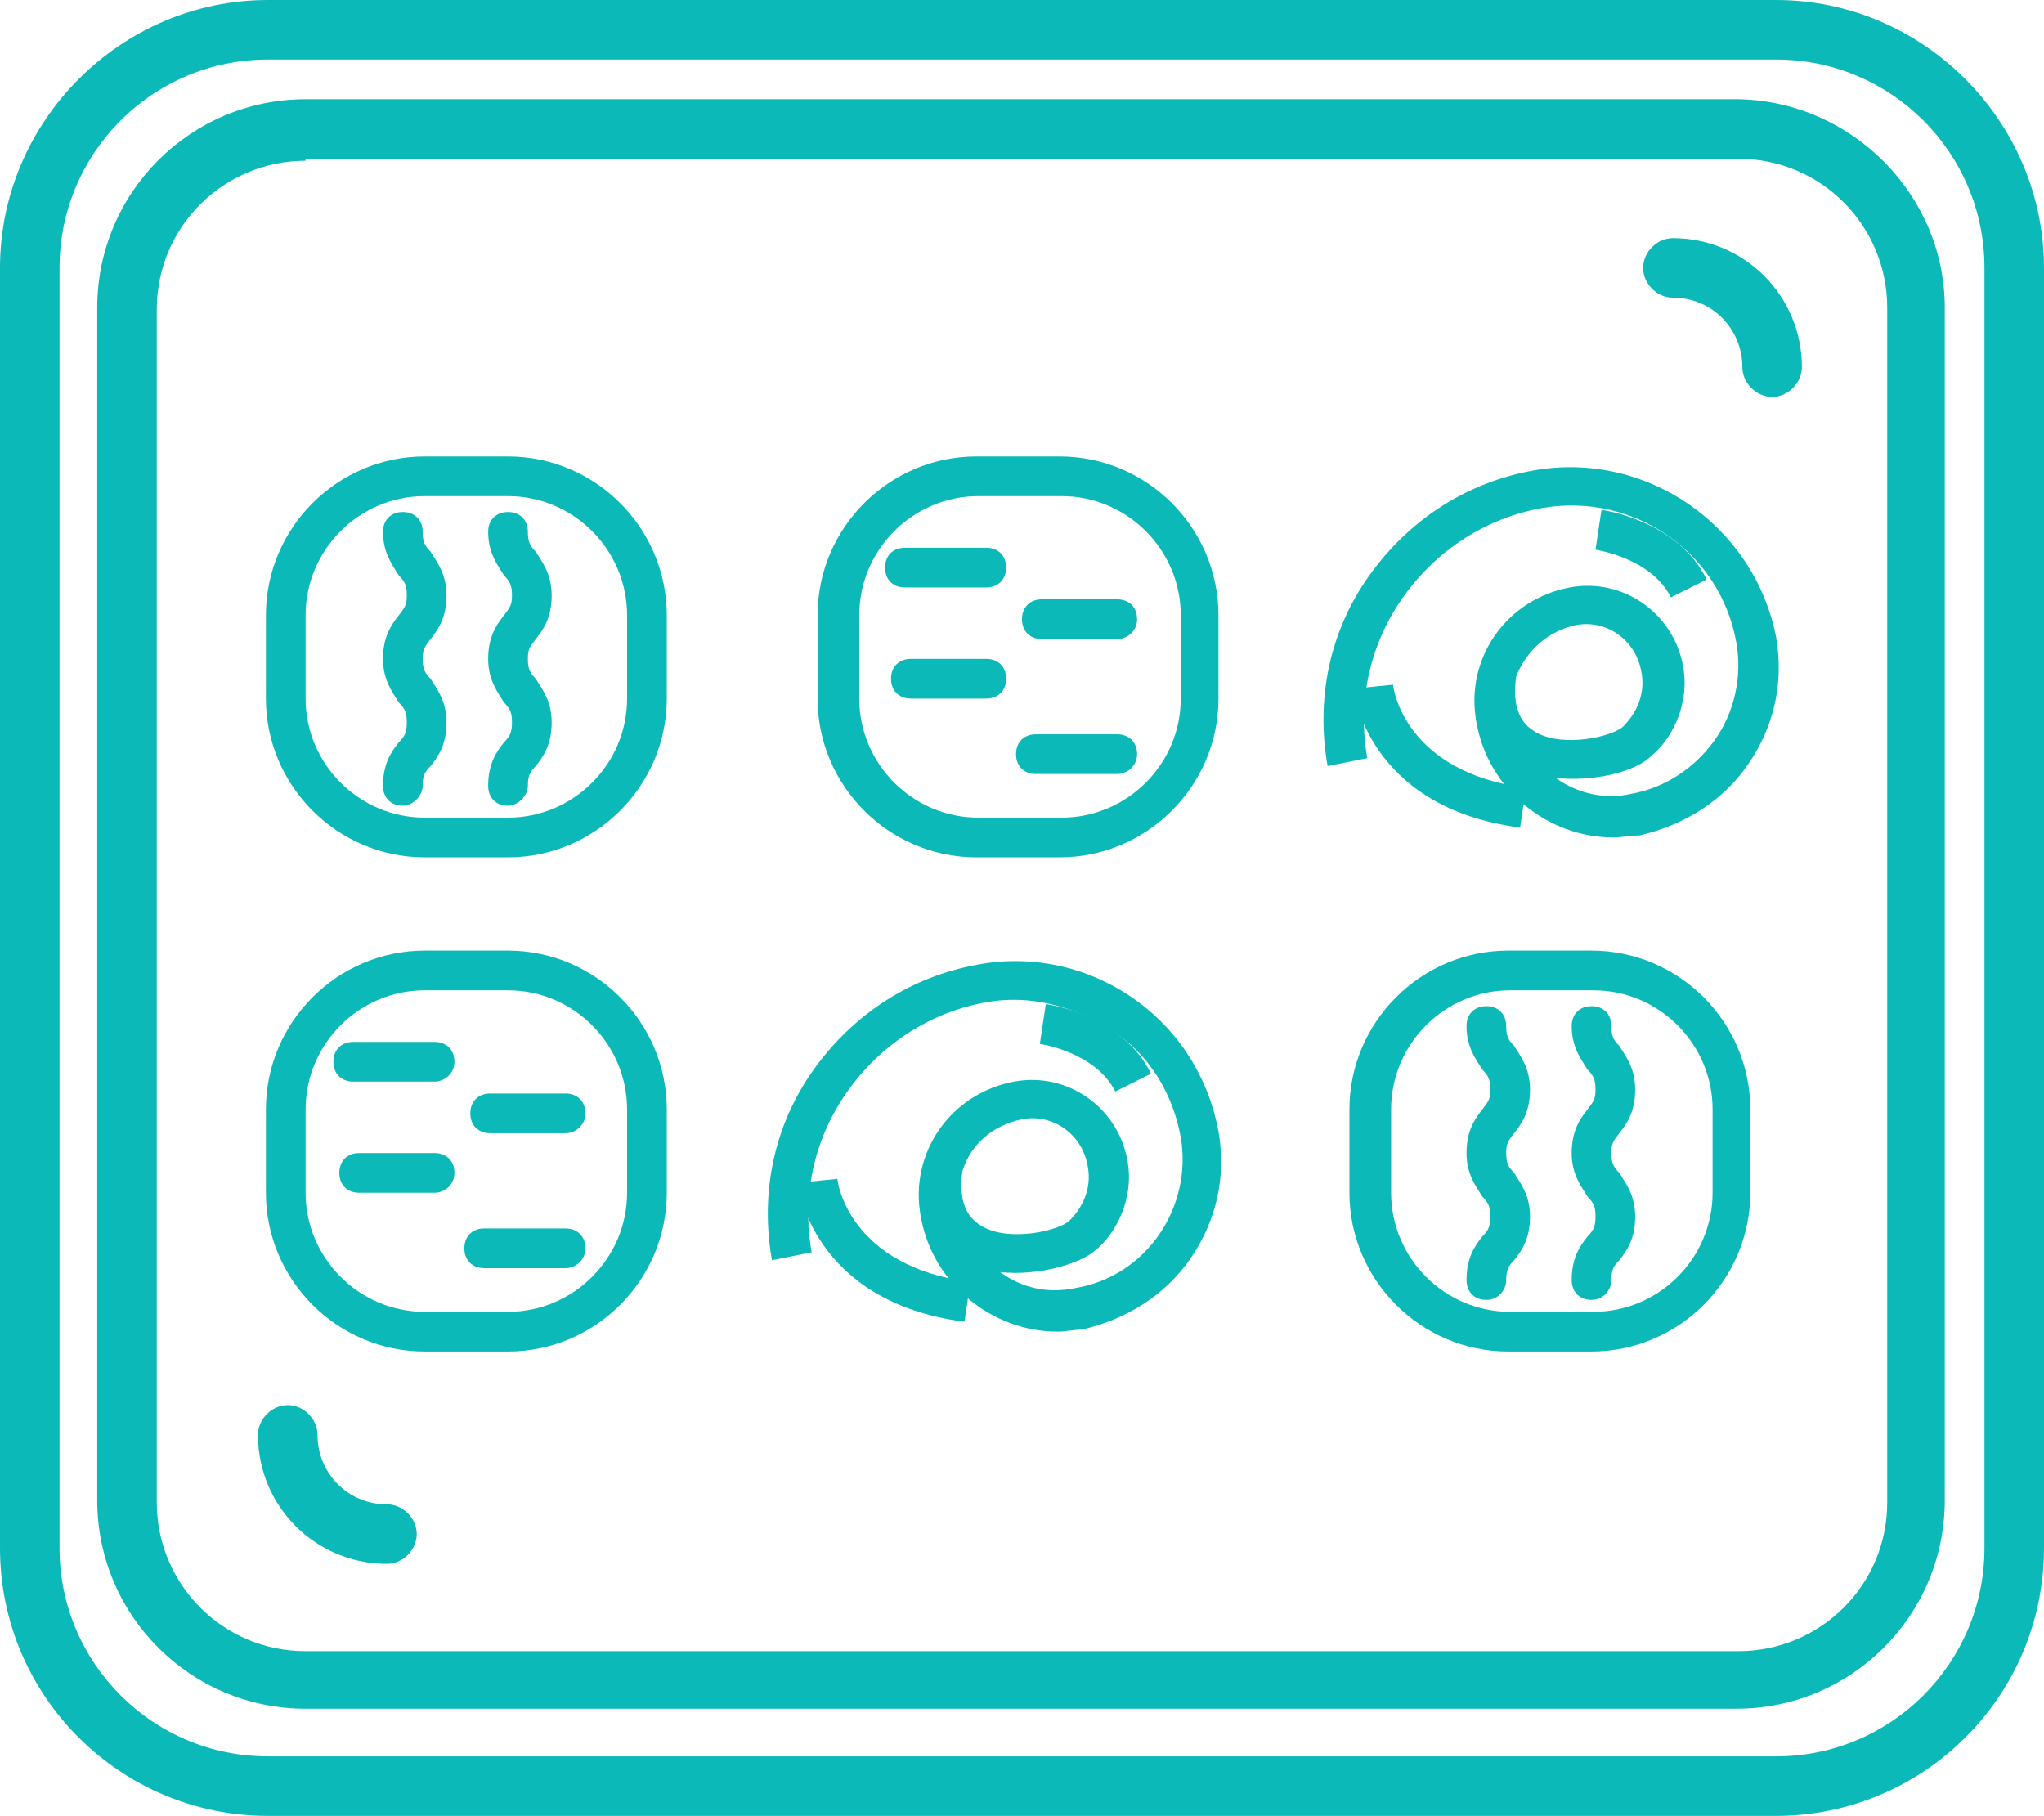 <?xml version="1.0" encoding="utf-8"?>
<!-- Generator: Adobe Illustrator 22.0.1, SVG Export Plug-In . SVG Version: 6.00 Build 0)  -->
<svg version="1.1" id="Livello_1" xmlns="http://www.w3.org/2000/svg" xmlns:xlink="http://www.w3.org/1999/xlink" x="0px" y="0px"
	 viewBox="0 0 103 91.5" style="enable-background:new 0 0 103 91.5;" xml:space="preserve">
<style type="text/css">
	.st0{fill:#0BB9B8;}
</style>
<g>
	<path class="st0" d="M89.5,91.5h-76C6.1,91.5,0,85.5,0,78V13.5C0,6.1,6.1,0,13.5,0h76C96.9,0,103,6.1,103,13.5V78
		C103,85.5,96.9,91.5,89.5,91.5z M13.5,3C7.7,3,3,7.7,3,13.5V78c0,5.8,4.7,10.5,10.5,10.5h76c5.8,0,10.5-4.7,10.5-10.5V13.5
		C100,7.7,95.3,3,89.5,3H13.5z"/>
</g>
<g>
	<path class="st0" d="M87.5,86.1H15.4c-5.8,0-10.5-4.7-10.5-10.5V15.5c0-5.8,4.7-10.5,10.5-10.5h72.2C93.3,5.1,98,9.8,98,15.5v60.1
		C98,81.4,93.3,86.1,87.5,86.1z M15.4,8.1c-4.1,0-7.5,3.3-7.5,7.5v60.1c0,4.1,3.3,7.5,7.5,7.5h72.2c4.1,0,7.5-3.3,7.5-7.5V15.5
		c0-4.1-3.3-7.5-7.5-7.5H15.4z"/>
</g>
<g>
	<path class="st0" d="M89.3,20c-0.8,0-1.5-0.7-1.5-1.5c0-1.9-1.5-3.5-3.5-3.5c-0.8,0-1.5-0.7-1.5-1.5s0.7-1.5,1.5-1.5
		c3.6,0,6.5,2.9,6.5,6.5C90.8,19.3,90.1,20,89.3,20z"/>
</g>
<g>
	<path class="st0" d="M19.5,78.8c-3.6,0-6.5-2.9-6.5-6.5c0-0.8,0.7-1.5,1.5-1.5s1.5,0.7,1.5,1.5c0,1.9,1.5,3.5,3.5,3.5
		c0.8,0,1.5,0.7,1.5,1.5S20.3,78.8,19.5,78.8z"/>
</g>
<g>
	<path class="st0" d="M25.6,43.2h-4.2c-4.4,0-8-3.6-8-8V31c0-4.4,3.6-8,8-8h4.2c4.4,0,8,3.6,8,8v4.2C33.6,39.6,30,43.2,25.6,43.2z
		 M21.4,25c-3.3,0-6,2.7-6,6v4.2c0,3.3,2.7,6,6,6h4.2c3.3,0,6-2.7,6-6V31c0-3.3-2.7-6-6-6H21.4z"/>
</g>
<g>
	<path class="st0" d="M20.3,40.6c-0.6,0-1-0.4-1-1c0-1.1,0.4-1.7,0.8-2.2c0.3-0.3,0.4-0.5,0.4-1c0-0.5-0.1-0.7-0.4-1
		c-0.3-0.5-0.8-1.1-0.8-2.2c0-1.1,0.4-1.7,0.8-2.2c0.3-0.4,0.4-0.5,0.4-1s-0.1-0.7-0.4-1c-0.3-0.5-0.8-1.1-0.8-2.2c0-0.6,0.4-1,1-1
		s1,0.4,1,1c0,0.5,0.1,0.7,0.4,1c0.3,0.5,0.8,1.1,0.8,2.2c0,1.1-0.4,1.7-0.8,2.2c-0.3,0.4-0.4,0.5-0.4,1c0,0.5,0.1,0.7,0.4,1
		c0.3,0.5,0.8,1.1,0.8,2.2c0,1.1-0.4,1.7-0.8,2.2c-0.3,0.3-0.4,0.5-0.4,1C21.3,40.1,20.8,40.6,20.3,40.6z"/>
</g>
<g>
	<path class="st0" d="M25.6,40.6c-0.6,0-1-0.4-1-1c0-1.1,0.4-1.7,0.8-2.2c0.3-0.3,0.4-0.5,0.4-1c0-0.5-0.1-0.7-0.4-1
		c-0.3-0.5-0.8-1.1-0.8-2.2c0-1.1,0.4-1.7,0.8-2.2c0.3-0.4,0.4-0.5,0.4-1c0-0.5-0.1-0.7-0.4-1c-0.3-0.5-0.8-1.1-0.8-2.2
		c0-0.6,0.4-1,1-1s1,0.4,1,1c0,0.5,0.1,0.7,0.4,1c0.3,0.5,0.8,1.1,0.8,2.2s-0.4,1.7-0.8,2.2c-0.3,0.4-0.4,0.5-0.4,1
		c0,0.5,0.1,0.7,0.4,1c0.3,0.5,0.8,1.1,0.8,2.2c0,1.1-0.4,1.7-0.8,2.2c-0.3,0.3-0.4,0.5-0.4,1C26.6,40.1,26.1,40.6,25.6,40.6z"/>
</g>
<g>
	<path class="st0" d="M53.4,43.2h-4.2c-4.4,0-8-3.6-8-8V31c0-4.4,3.6-8,8-8h4.2c4.4,0,8,3.6,8,8v4.2C61.4,39.6,57.8,43.2,53.4,43.2z
		 M49.3,25c-3.3,0-6,2.7-6,6v4.2c0,3.3,2.7,6,6,6h4.2c3.3,0,6-2.7,6-6V31c0-3.3-2.7-6-6-6H49.3z"/>
</g>
<g>
	<path class="st0" d="M49.7,29.6h-4.1c-0.6,0-1-0.4-1-1s0.4-1,1-1h4.1c0.6,0,1,0.4,1,1S50.3,29.6,49.7,29.6z"/>
</g>
<g>
	<path class="st0" d="M56.3,32.2h-3.8c-0.6,0-1-0.4-1-1s0.4-1,1-1h3.8c0.6,0,1,0.4,1,1S56.8,32.2,56.3,32.2z"/>
</g>
<g>
	<path class="st0" d="M49.7,35.2h-3.8c-0.6,0-1-0.4-1-1s0.4-1,1-1h3.8c0.6,0,1,0.4,1,1S50.3,35.2,49.7,35.2z"/>
</g>
<g>
	<path class="st0" d="M56.3,39h-4.1c-0.6,0-1-0.4-1-1s0.4-1,1-1h4.1c0.6,0,1,0.4,1,1S56.8,39,56.3,39z"/>
</g>
<g>
	<path class="st0" d="M81.3,42.2c-3.3,0-6.3-2.4-6.9-5.8c-0.6-3.2,1.5-6.2,4.7-6.8c2.7-0.5,5.2,1.3,5.7,3.9c0.4,2-0.6,3.8-1.6,4.6
		c-0.8,0.8-2.9,1.3-4.8,1.1c0,0,0,0,0,0c1.1,0.8,2.5,1.1,3.8,0.8c1.7-0.3,3.2-1.3,4.2-2.7c1-1.4,1.4-3.2,1.1-4.9
		c-0.8-4.6-5.2-7.6-9.8-6.8c-2.8,0.5-5.3,2.1-7,4.5s-2.3,5.3-1.8,8.1l-2,0.4c-0.6-3.4,0.1-6.8,2.1-9.6c2-2.8,4.9-4.7,8.3-5.3
		c5.7-1,11.1,2.8,12.2,8.4c0.4,2.3-0.1,4.5-1.4,6.4s-3.3,3.1-5.5,3.6C82.1,42.1,81.7,42.2,81.3,42.2z M76.4,34.1
		c-0.3,2.1,0.7,2.6,1,2.8c1.4,0.8,3.9,0.2,4.4-0.3c0.4-0.4,1.2-1.4,0.9-2.8c-0.3-1.6-1.8-2.6-3.3-2.3C78,31.8,76.9,32.8,76.4,34.1z"
		/>
</g>
<g>
	<path class="st0" d="M76.6,41.7c-7.7-1-8.4-6.9-8.4-7l2-0.2c0,0.2,0.6,4.4,6.7,5.2L76.6,41.7z"/>
</g>
<g>
	<path class="st0" d="M84.2,30.1c-1-2-3.8-2.4-3.8-2.4l0.3-2c0.2,0,3.9,0.6,5.3,3.5L84.2,30.1z"/>
</g>
<g>
	<path class="st0" d="M80.2,68.1h-4.2c-4.4,0-8-3.6-8-8v-4.2c0-4.4,3.6-8,8-8h4.2c4.4,0,8,3.6,8,8v4.2
		C88.2,64.5,84.6,68.1,80.2,68.1z M76.1,49.9c-3.3,0-6,2.7-6,6v4.2c0,3.3,2.7,6,6,6h4.2c3.3,0,6-2.7,6-6v-4.2c0-3.3-2.7-6-6-6H76.1z
		"/>
</g>
<g>
	<path class="st0" d="M74.9,65.5c-0.6,0-1-0.4-1-1c0-1.1,0.4-1.7,0.8-2.2c0.3-0.3,0.4-0.5,0.4-1c0-0.5-0.1-0.7-0.4-1
		c-0.3-0.5-0.8-1.1-0.8-2.2c0-1.1,0.4-1.7,0.8-2.2c0.3-0.4,0.4-0.5,0.4-1s-0.1-0.7-0.4-1c-0.3-0.5-0.8-1.1-0.8-2.2c0-0.6,0.4-1,1-1
		s1,0.4,1,1c0,0.5,0.1,0.7,0.4,1c0.3,0.5,0.8,1.1,0.8,2.2s-0.4,1.7-0.8,2.2c-0.3,0.4-0.4,0.5-0.4,1c0,0.5,0.1,0.7,0.4,1
		c0.3,0.5,0.8,1.1,0.8,2.2s-0.4,1.7-0.8,2.2c-0.3,0.3-0.4,0.5-0.4,1C75.9,65,75.5,65.5,74.9,65.5z"/>
</g>
<g>
	<path class="st0" d="M80.2,65.5c-0.6,0-1-0.4-1-1c0-1.1,0.4-1.7,0.8-2.2c0.3-0.3,0.4-0.5,0.4-1c0-0.5-0.1-0.7-0.4-1
		c-0.3-0.5-0.8-1.1-0.8-2.2c0-1.1,0.4-1.7,0.8-2.2c0.3-0.4,0.4-0.5,0.4-1s-0.1-0.7-0.4-1c-0.3-0.5-0.8-1.1-0.8-2.2c0-0.6,0.4-1,1-1
		s1,0.4,1,1c0,0.5,0.1,0.7,0.4,1c0.3,0.5,0.8,1.1,0.8,2.2s-0.4,1.7-0.8,2.2c-0.3,0.4-0.4,0.5-0.4,1c0,0.5,0.1,0.7,0.4,1
		c0.3,0.5,0.8,1.1,0.8,2.2s-0.4,1.7-0.8,2.2c-0.3,0.3-0.4,0.5-0.4,1C81.2,65,80.8,65.5,80.2,65.5z"/>
</g>
<g>
	<path class="st0" d="M25.6,68.1h-4.2c-4.4,0-8-3.6-8-8v-4.2c0-4.4,3.6-8,8-8h4.2c4.4,0,8,3.6,8,8v4.2C33.6,64.5,30,68.1,25.6,68.1z
		 M21.4,49.9c-3.3,0-6,2.7-6,6v4.2c0,3.3,2.7,6,6,6h4.2c3.3,0,6-2.7,6-6v-4.2c0-3.3-2.7-6-6-6H21.4z"/>
</g>
<g>
	<path class="st0" d="M21.9,54.5h-4.1c-0.6,0-1-0.4-1-1s0.4-1,1-1h4.1c0.6,0,1,0.4,1,1S22.4,54.5,21.9,54.5z"/>
</g>
<g>
	<path class="st0" d="M28.5,57.1h-3.8c-0.6,0-1-0.4-1-1s0.4-1,1-1h3.8c0.6,0,1,0.4,1,1S29,57.1,28.5,57.1z"/>
</g>
<g>
	<path class="st0" d="M21.9,60.1h-3.8c-0.6,0-1-0.4-1-1s0.4-1,1-1h3.8c0.6,0,1,0.4,1,1S22.4,60.1,21.9,60.1z"/>
</g>
<g>
	<path class="st0" d="M28.5,63.9h-4.1c-0.6,0-1-0.4-1-1s0.4-1,1-1h4.1c0.6,0,1,0.4,1,1S29,63.9,28.5,63.9z"/>
</g>
<g>
	<path class="st0" d="M53.3,67.1c-3.3,0-6.3-2.4-6.9-5.8c-0.6-3.2,1.5-6.2,4.7-6.8c2.7-0.5,5.2,1.3,5.7,3.9c0.4,2-0.6,3.8-1.6,4.6
		c-0.8,0.7-2.9,1.3-4.8,1.1c1.1,0.8,2.4,1.1,3.8,0.8c3.6-0.6,5.9-4.1,5.3-7.6c-0.4-2.2-1.6-4.2-3.5-5.4s-4.1-1.8-6.3-1.4
		c-2.8,0.5-5.3,2.1-7,4.5s-2.3,5.3-1.8,8.1l-2,0.4c-0.6-3.4,0.1-6.8,2.1-9.6c2-2.8,4.9-4.7,8.3-5.3c2.7-0.5,5.5,0.1,7.8,1.7
		c2.3,1.6,3.8,4,4.3,6.7c0.4,2.3-0.1,4.5-1.4,6.4c-1.3,1.9-3.3,3.1-5.5,3.6C54.1,67,53.7,67.1,53.3,67.1z M48.5,59
		c-0.3,2.1,0.7,2.6,1,2.8c1.4,0.8,3.9,0.2,4.4-0.3c0.4-0.4,1.2-1.4,0.9-2.8c-0.3-1.6-1.8-2.6-3.3-2.3C50,56.7,48.9,57.7,48.5,59z"/>
</g>
<g>
	<path class="st0" d="M48.6,66.6c-7.7-1-8.4-6.9-8.4-7l2-0.2c0,0.2,0.6,4.4,6.7,5.2L48.6,66.6z"/>
</g>
<g>
	<path class="st0" d="M56.2,55c-1-2-3.8-2.4-3.8-2.4l0.3-2c0.2,0,3.9,0.6,5.3,3.5L56.2,55z"/>
</g>
</svg>
